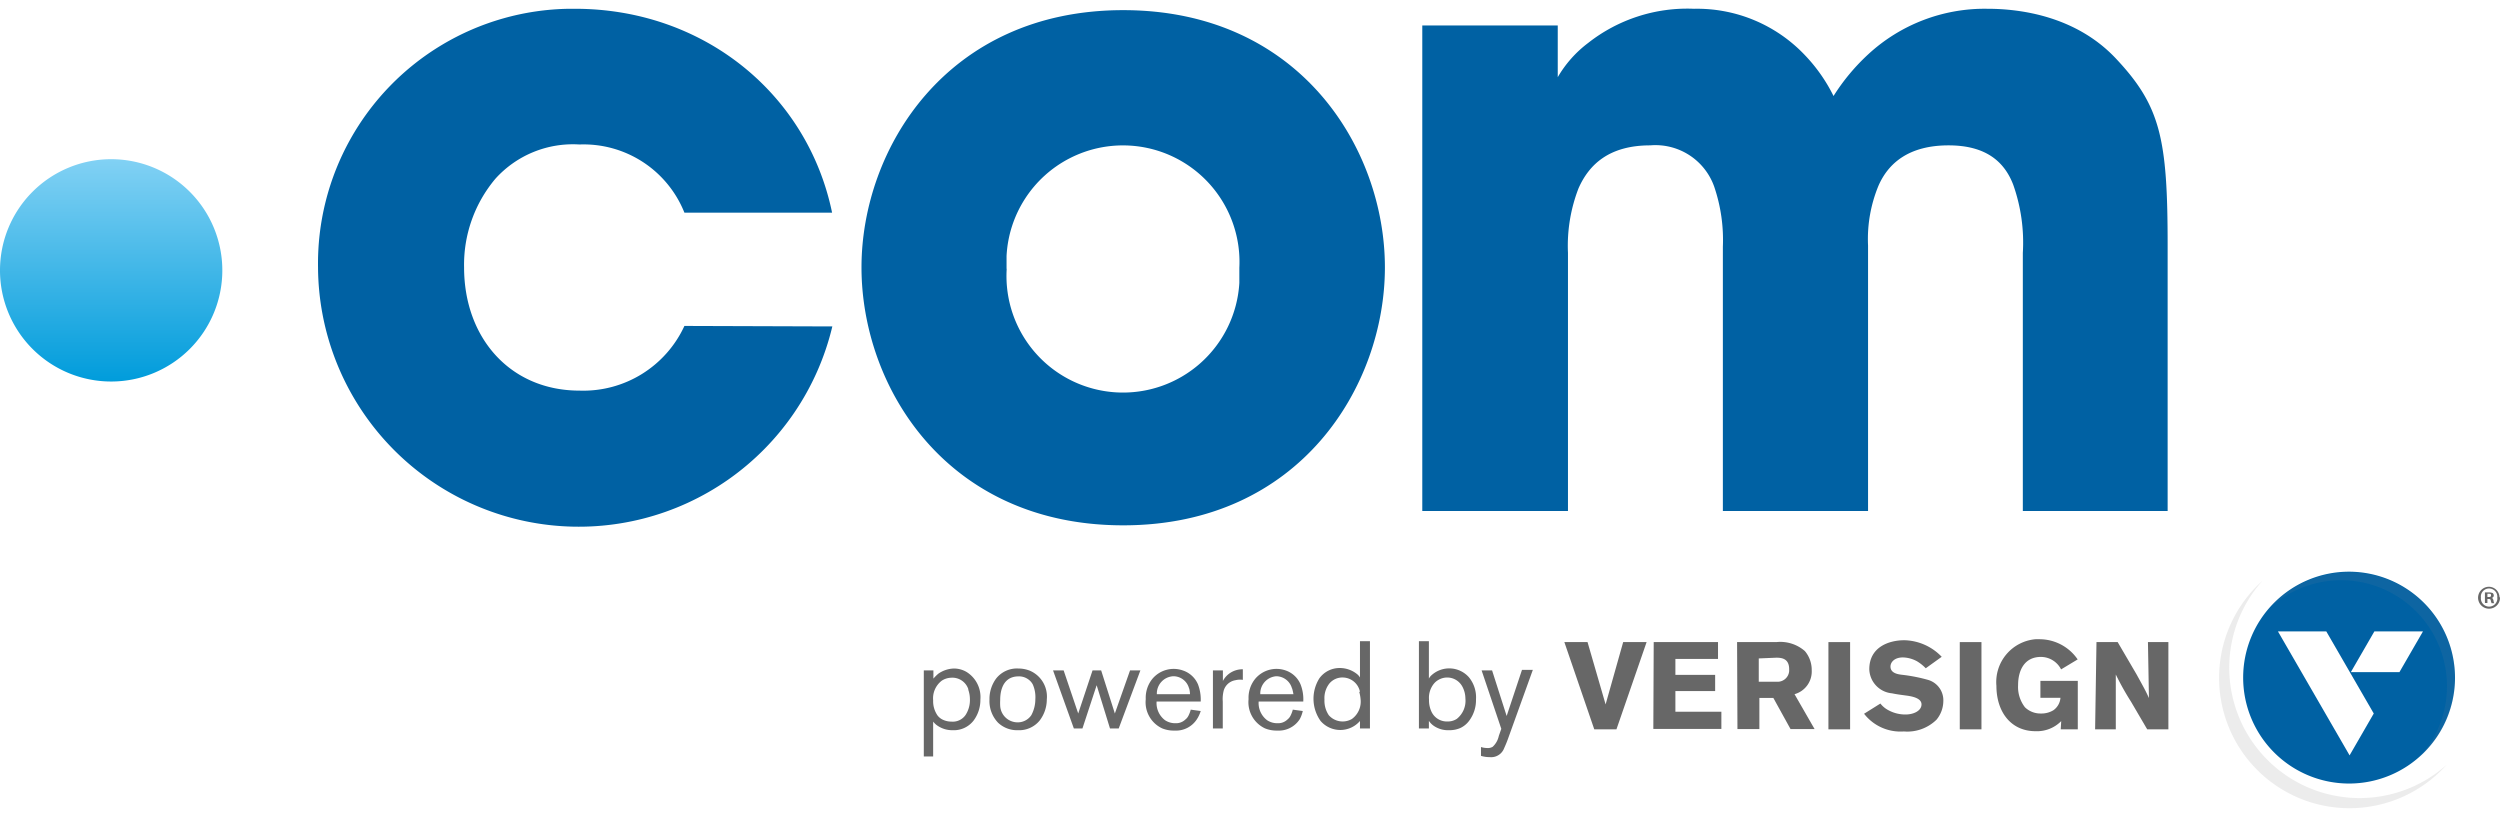 <svg
    version="1.1"
    xmlns="http://www.w3.org/2000/svg"
    xmlns:xlink="http://www.w3.org/1999/xlink"
    x="0px" y="0px"
    viewBox="0 0 200.61 64.15"
    width="153"
    height="50"
>
    <defs>
        <linearGradient id="com_pbv_linear-gradient" x1="48.79" y1="1066.37" x2="48.79" y2="1084.21" gradientTransform="translate(-39.87 -1054.25)" gradientUnits="userSpaceOnUse"><stop offset="0" stop-color="#81d1f4"></stop><stop offset="1" stop-color="#009cdb"></stop></linearGradient>
    </defs>
    <path d="M66.79 25.49a20.92 20.92 0 01-41.27-4.74A20.44 20.44 0 0145.66 0h.47C56.45 0 64.8 6.82 66.77 16.36H54.92a8.71 8.71 0 00-8.42-5.47 8.38 8.38 0 00-6.74 2.74 10.71 10.71 0 00-2.52 7.12c0 5.68 3.72 9.89 9.26 9.89a8.93 8.93 0 008.42-5.19z"
          fill="#0061a3"></path>
    <path d="M69.13 20.75c0-9.48 6.81-20.64 21-20.64s21 11.13 21 20.64-6.81 20.7-21 20.7-21-11.12-21-20.7zm11.65.14A9.351 9.351 0 0099.45 22v-1.21a9.352 9.352 0 00-18.68-.95v1z"
          fill="#0061a3"></path>
    <path d="M114.13 1.34H125v4.15a9.25 9.25 0 012.43-2.74 12.86 12.86 0 018.5-2.75 11.92 11.92 0 018.92 3.74A13.19 13.19 0 01147.13 7a16.51 16.51 0 012.81-3.37A13.77 13.77 0 01159.49 0c2.73 0 7.09.63 10.24 3.93 3.65 3.86 4.21 6.46 4.21 15.09V40.3h-11.62V19.59a13.92 13.92 0 00-.77-5.47c-.7-1.83-2.17-3.16-5.19-3.16-3.23 0-4.85 1.47-5.62 3.23a11.19 11.19 0 00-.84 4.81v21.3h-11.65V19.1a13.28 13.28 0 00-.7-4.84 5 5 0 00-5.13-3.3c-3.3 0-4.91 1.54-5.75 3.44a12.77 12.77 0 00-.85 5.19V40.3h-11.69z"
          fill="#0061a3"></path>
    <path d="M17.84 21a8.92 8.92 0 11-8.92-8.93A8.92 8.92 0 0117.84 21z" fill="url(#com_pbv_linear-gradient)"></path>
    <path d="M78.13 57.11a2 2 0 01-1.68.78 2.09 2.09 0 01-1.34-.45 1.75 1.75 0 01-.23-.24V60h-.75v-6.91h.77v.66a3.59 3.59 0 01.39-.39 2.29 2.29 0 011.26-.42 2 2 0 011 .27 2.37 2.37 0 011.12 2.22 2.76 2.76 0 01-.54 1.68zm-.42-2.49a1.35 1.35 0 00-1.4-.94 1.46 1.46 0 00-.73.23 1.78 1.78 0 00-.7 1.59 2 2 0 00.36 1.22 1.16 1.16 0 00.49.36 1.58 1.58 0 00.61.12 1.25 1.25 0 001.14-.53 2.2 2.2 0 00.35-1.27 2.29 2.29 0 00-.14-.78z"
          fill="#676767"></path>
    <path d="M83.43 57.11a2.12 2.12 0 01-1.74.78 2.22 2.22 0 01-1.61-.61 2.51 2.51 0 01-.68-1.84 2.76 2.76 0 01.53-1.69 2.12 2.12 0 011.79-.81 2.48 2.48 0 01.93.18 2.26 2.26 0 011.35 2.3 2.8 2.8 0 01-.57 1.69zm-.55-2.88a1.12 1.12 0 00-.29-.36 1.27 1.27 0 00-.85-.3c-1.49 0-1.48 1.63-1.48 1.9a3.84 3.84 0 000 .48 1.4 1.4 0 001.39 1.31 1.31 1.31 0 001.11-.58 2.69 2.69 0 00.32-1.27 2.52 2.52 0 00-.2-1.18z"
          fill="#676767"></path>
    <path d="M89.77 57.75h-.7L88 54.28l-1.14 3.47h-.69l-1.67-4.66h.85l1.17 3.46 1.15-3.46h.69l1.1 3.46 1.22-3.46h.83z"
          fill="#676767"></path>
    <path d="M96.05 57a2 2 0 01-1.8.92 2.46 2.46 0 01-1-.18 2.31 2.31 0 01-1.31-2.34 2.41 2.41 0 01.53-1.63 2.23 2.23 0 012.46-.67 2 2 0 011.2 1.11 3.42 3.42 0 01.22 1.38h-3.54a1.72 1.72 0 00.68 1.5 1.47 1.47 0 00.84.24 1.07 1.07 0 00.78-.29.91.91 0 00.25-.3 2.34 2.34 0 00.19-.5l.8.11a2.56 2.56 0 01-.3.65zm-.63-2.44a1.3 1.3 0 00-1.26-1A1.39 1.39 0 0092.83 55h2.66a2 2 0 00-.07-.48z"
          fill="#676767"></path>
    <path d="M99.13 53.88a1.17 1.17 0 00-.94.85 2.76 2.76 0 00-.07.86v2.16h-.79v-4.66h.8v.85a1.77 1.77 0 01.44-.54 1.81 1.81 0 011.16-.4v.85a1.52 1.52 0 00-.6.03z"
          fill="#676767"></path>
    <path d="M104.3 57a2 2 0 01-1.8.92 2.46 2.46 0 01-1-.18 2.32 2.32 0 01-1.31-2.34 2.41 2.41 0 01.53-1.63 2.23 2.23 0 012.46-.67 2 2 0 011.18 1.11 3.26 3.26 0 01.22 1.38H101a1.72 1.72 0 00.68 1.5 1.47 1.47 0 00.84.24 1.07 1.07 0 00.78-.29.91.91 0 00.25-.3 2.34 2.34 0 00.19-.5l.8.11a2.54 2.54 0 01-.24.65zm-.62-2.44a1.32 1.32 0 00-1.27-1 1.39 1.39 0 00-1.28 1.44h2.66a4.15 4.15 0 00-.11-.48z"
          fill="#676767"></path>
    <path d="M109.13 57.75v-.6a2.09 2.09 0 01-3.16 0 3.08 3.08 0 01-.1-3.42 2 2 0 011.66-.83 2.21 2.21 0 011.33.46 1 1 0 01.27.3v-2.91h.8v7zm0-2.94a1.43 1.43 0 00-1.38-1.15 1.36 1.36 0 00-1.08.49 1.89 1.89 0 00-.39 1.28 2.08 2.08 0 00.35 1.26 1.48 1.48 0 001.85.3 1.72 1.72 0 00.7-1.58 3.16 3.16 0 00-.11-.6z"
          fill="#676767"></path>
    <path d="M117.9 57.12a1.85 1.85 0 01-.73.6 2.21 2.21 0 01-.92.17 2 2 0 01-1.07-.27 1.5 1.5 0 01-.52-.48v.61h-.8v-7h.8v3a.9.9 0 01.21-.27 2.11 2.11 0 013 .16 2.53 2.53 0 01.57 1.77 2.77 2.77 0 01-.54 1.71zm-.56-2.74a1.38 1.38 0 00-1.89-.54 1.31 1.31 0 00-.33.25 1.79 1.79 0 00-.45 1.34 2.14 2.14 0 00.21 1 1.36 1.36 0 001.27.76 1.31 1.31 0 00.75-.21 1.85 1.85 0 00.69-1.63 2.06 2.06 0 00-.25-.97z"
          fill="#676767"></path>
    <path d="M121 58.6c-.09.25-.19.49-.3.73a1.11 1.11 0 01-1.16.72 2.37 2.37 0 01-.7-.1v-.71a1.69 1.69 0 00.5.08.75.75 0 00.44-.1 1.65 1.65 0 00.49-.87l.2-.57-1.58-4.69h.84l1.17 3.66 1.23-3.7h.87z"
          fill="#676767"></path>
    <path d="M130.25 50.82h1.88l-2.42 7h-1.78l-2.4-7h1.86l1.45 5z" fill="#676767"></path>
    <path d="M132.7 50.82h5.16v1.35h-3.42v1.28h3.19v1.3h-3.19v1.66h3.69v1.38h-5.46z" fill="#676767"></path>
    <path d="M139.39 50.82h3.15a3 3 0 012.29.72 2.35 2.35 0 01.55 1.55A1.89 1.89 0 01144 55l1.61 2.8h-1.93l-1.38-2.5h-1.12v2.5h-1.76zm1.74 1.31V54h1.44a.93.93 0 001-.85V53c0-.89-.64-.92-1-.93z"
          fill="#676767"></path>
    <path d="M148.46 50.82v7h-1.74v-7z" fill="#676767"></path>
    <path d="M150.89 55.75a2 2 0 00.67.55 2.83 2.83 0 001.34.33c.7 0 1.29-.32 1.29-.81s-.7-.64-1.22-.71-.77-.1-1.15-.18A2 2 0 01150 53c0-1.8 1.6-2.33 2.81-2.33a4.28 4.28 0 013 1.33l-1.28.92a3.45 3.45 0 00-.7-.56 2.48 2.48 0 00-1.13-.31c-.7 0-1 .4-1 .73 0 .54.6.62.9.66a13.06 13.06 0 012.14.42 1.7 1.7 0 011.2 1.71 2.37 2.37 0 01-.55 1.48 3.35 3.35 0 01-2.62.94 3.7 3.7 0 01-3.19-1.42z"
          fill="#676767"></path>
    <path d="M159 50.82v7h-1.74v-7z" fill="#676767"></path>
    <path d="M165.4 57.16a2.73 2.73 0 01-2.06.81c-2 0-3.14-1.58-3.14-3.64a3.45 3.45 0 013.13-3.74h.31a3.71 3.71 0 013.08 1.62l-1.33.8a1.82 1.82 0 00-1.62-1c-1.33 0-1.83 1.09-1.83 2.26a2.66 2.66 0 00.55 1.78 1.78 1.78 0 001.28.5 1.85 1.85 0 001-.26 1.35 1.35 0 00.57-1h-1.61v-1.36h3v3.89h-1.37z"
          fill="#676767"></path>
    <path d="M168.23 50.82h1.7l1.51 2.58c.55 1 .72 1.29 1 1.91l-.08-4.49H174v7h-1.7L171 55.6a22.09 22.09 0 01-1.22-2.18v4.4h-1.66z"
          fill="#676767"></path>
    <path d="M199 53.67a10.46 10.46 0 11-10.47-10.46A10.46 10.46 0 01199 53.67z"
          fill="url(#com_pbv_linear-gradient-2)"></path>
    <path d="M178.07 53.67a10.46 10.46 0 0018.25 7 10.46 10.46 0 01-14.77-14.77 10.43 10.43 0 00-3.48 7.77z"
          fill="#404041" opacity=".1"></path>
    <path d="M197 53.67a8.5 8.5 0 11-8.5-8.5 8.52 8.52 0 018.5 8.5z" fill="#0061a3"></path>
    <path d="M197 53.67A8.5 8.5 0 00182.21 48a8.5 8.5 0 0112 12 8.47 8.47 0 002.79-6.33z" fill="#929497"
          opacity=".1"></path>
    <path fill="#fff" d="M192.54 53.23h-3.9l1.89-3.27h3.9l-1.89 3.27z"></path>
    <path fill="#fff" d="M186.67 49.96h-3.88l5.75 9.95 1.94-3.36-3.81-6.59z"></path>
    <path d="M200.61 47.23a.88.88 0 11-.91-.85.86.86 0 01.87.85zm-1.53 0a.662.662 0 001.31.19.43.43 0 000-.16.662.662 0 00-1.31-.19.43.43 0 000 .16zm.52.45h-.2v-.85h.33a.77.77 0 01.3.06.27.27 0 01.08.19.2.2 0 01-.18.2c.09 0 .13.09.16.21a.51.51 0 00.06.21h-.21a.86.86 0 01-.07-.21c0-.09-.07-.13-.18-.13h-.09zm0-.48h.09c.11 0 .2 0 .2-.13s-.06-.13-.19-.13h-.1z"
          fill="#676767"></path>
</svg>